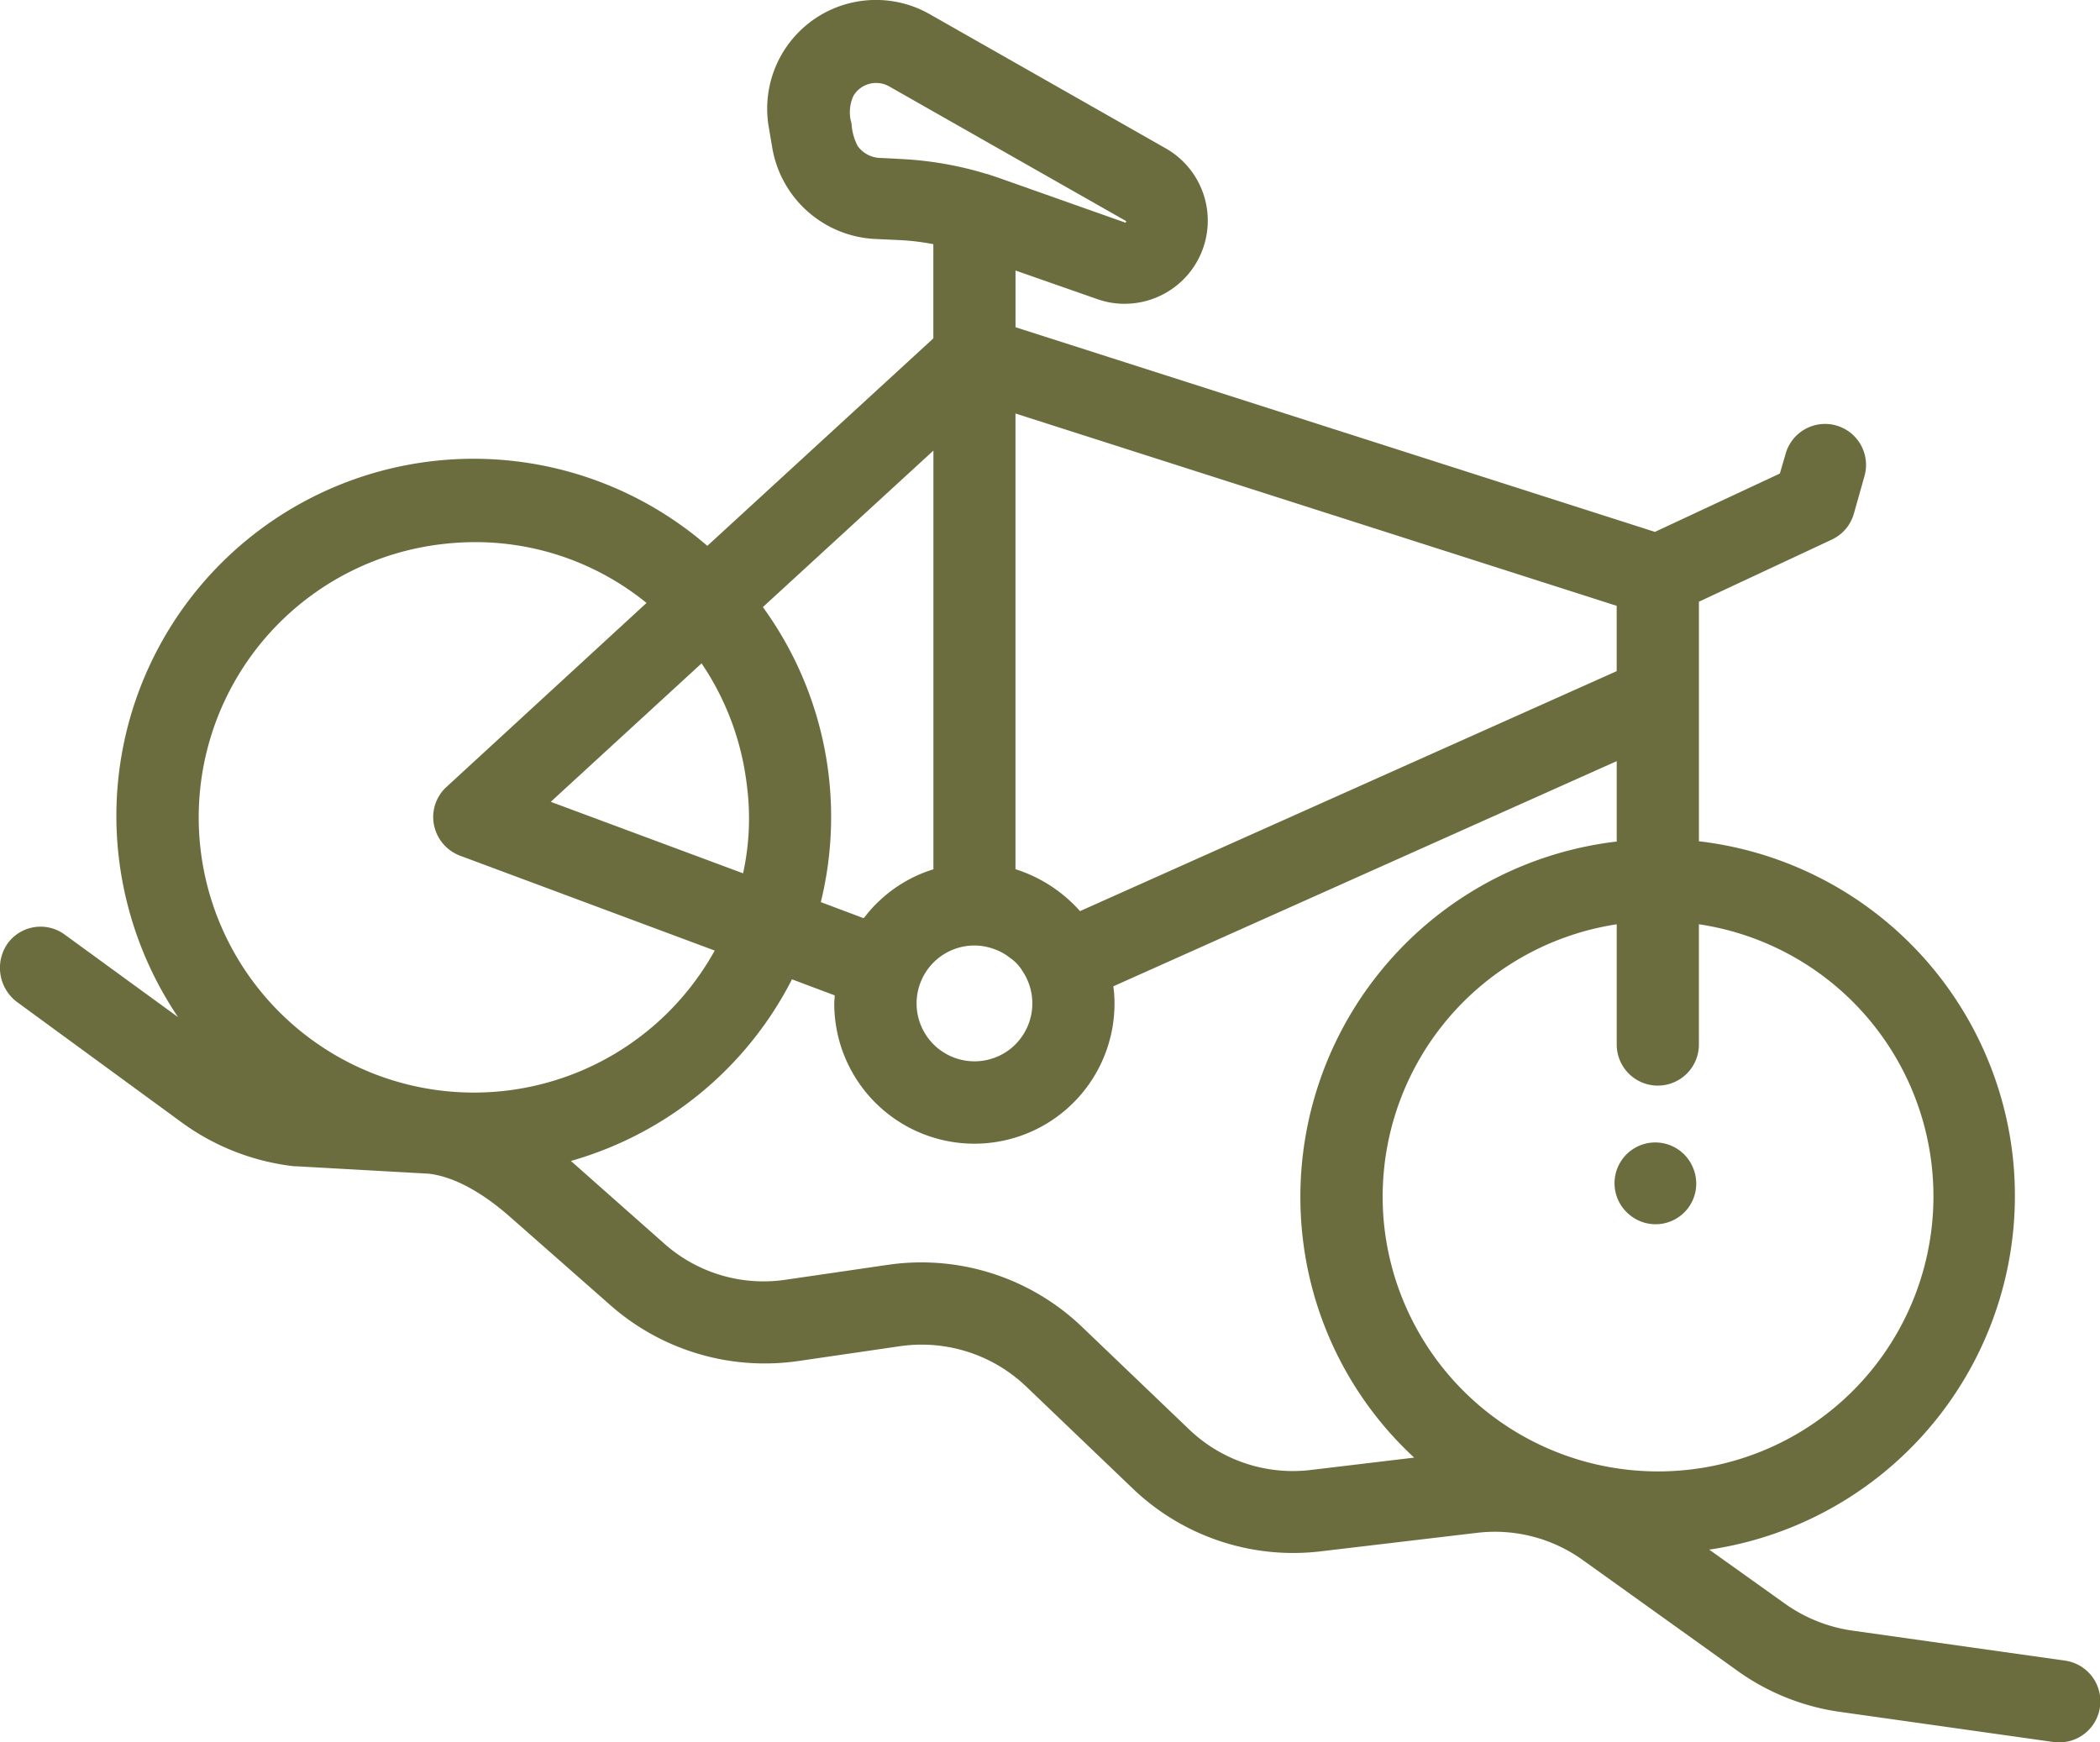 <svg id="cyclist" xmlns="http://www.w3.org/2000/svg" width="177.109" height="146.96" viewBox="0 0 177.109 146.96">
  <path id="Pfad_1134" data-name="Pfad 1134" d="M1.4,125.267l13.932,10.189A19.875,19.875,0,0,0,24.8,139.13h.173l11.16.624c2.079.243,4.471,1.525,6.931,3.708l8.387,7.382a19.69,19.69,0,0,0,15.838,4.713l8.56-1.248a12.761,12.761,0,0,1,10.674,3.4l8.942,8.56a19.56,19.56,0,0,0,15.908,5.337l13.17-1.56a12.713,12.713,0,0,1,8.907,2.287l13.066,9.357a19.448,19.448,0,0,0,8.7,3.466l17.918,2.53a2.288,2.288,0,0,0,.485.035,3.465,3.465,0,0,0,.485-6.9l-17.918-2.53a12.952,12.952,0,0,1-5.649-2.253l-6.412-4.575A30.17,30.17,0,0,0,169.7,138.09a30.141,30.141,0,0,0-26.443-26.374V91.511l11.194-5.233a3.46,3.46,0,0,0,1.871-2.183l.9-3.188a3.456,3.456,0,1,0-6.654-1.871l-.485,1.664-10.536,4.921L85.621,68.36V63.577L92.552,66a6.8,6.8,0,0,0,2.322.381,7.013,7.013,0,0,0,3.431-13.1L78.378,41.951a9.172,9.172,0,0,0-13.586,9.427l.312,1.837a9.256,9.256,0,0,0,8.56,7.694l2.149.1a19.763,19.763,0,0,1,2.877.347V69.3L59.628,86.8A30.125,30.125,0,0,0,10,113.137a30.429,30.429,0,0,0,4.991,13.412l-9.565-6.966a3.437,3.437,0,0,0-4.817.762A3.6,3.6,0,0,0,1.4,125.267ZM54.5,91.615,37.621,107.141a3.424,3.424,0,0,0-1.04,3.223,3.493,3.493,0,0,0,2.183,2.565l21.487,8.006A23.208,23.208,0,1,1,37.2,86.659a24.714,24.714,0,0,1,2.738-.173A22.861,22.861,0,0,1,54.5,91.615ZM72.8,118.2l-3.6-1.352a30.092,30.092,0,0,0-4.887-24.884l14.383-13.2v35.316a11.642,11.642,0,0,0-4.644,2.738,10.075,10.075,0,0,0-1.144,1.282Zm12.788,10.674a4.885,4.885,0,1,1-4.991-8.11,4.793,4.793,0,0,1,3.188.035,4.539,4.539,0,0,1,1.386.762,3.523,3.523,0,0,1,1.04,1.109A4.89,4.89,0,0,1,85.586,128.871ZM62.643,114.419l-16.22-6.03L59.143,96.71a23.133,23.133,0,0,1,3.812,10.224A21.6,21.6,0,0,1,62.643,114.419ZM84.165,55.745l-.936-.312h-.035a29.7,29.7,0,0,0-6.966-1.248c-.624-.035-1.248-.069-1.906-.1a2.448,2.448,0,0,1-2.01-1.005,4.608,4.608,0,0,1-.52-1.906,3.265,3.265,0,0,1,.173-2.357,2.233,2.233,0,0,1,3.015-.762L94.909,59.384c.035,0,.035.035.035.069s0,.035-.035.069-.035,0-.069,0Zm1.456,19.893,50.7,16.22v5.51l-45.262,20.24a12.189,12.189,0,0,0-5.441-3.535V75.638Zm56.907,89.069A23.234,23.234,0,0,1,116.743,144.4a23.243,23.243,0,0,1,19.581-25.681V128.8a3.466,3.466,0,1,0,6.931,0V118.717a23.2,23.2,0,0,1-.728,45.99ZM48.122,138.679a30.158,30.158,0,0,0,18.646-15.318l3.6,1.352c0,.243-.035.451-.035.693a11.818,11.818,0,1,0,23.636,0,10.281,10.281,0,0,0-.1-1.456l42.455-18.992v6.793h-.1a30.179,30.179,0,0,0-26.374,33.479,29.875,29.875,0,0,0,9.392,18.472l-8.7,1.04a12.648,12.648,0,0,1-10.328-3.466l-8.942-8.56a19.587,19.587,0,0,0-16.462-5.268l-8.56,1.248a12.6,12.6,0,0,1-10.259-3.05Z" transform="translate(0.026 -40.759)" fill="#6c6d3f"/>
  <path id="Pfad_1135" data-name="Pfad 1135" d="M399.47,320.863a3.438,3.438,0,1,0-5.2,4.124,3.427,3.427,0,0,0,5.2-4.124Z" transform="translate(-256.708 -222.422)" fill="#6c6d3f"/>
</svg>
